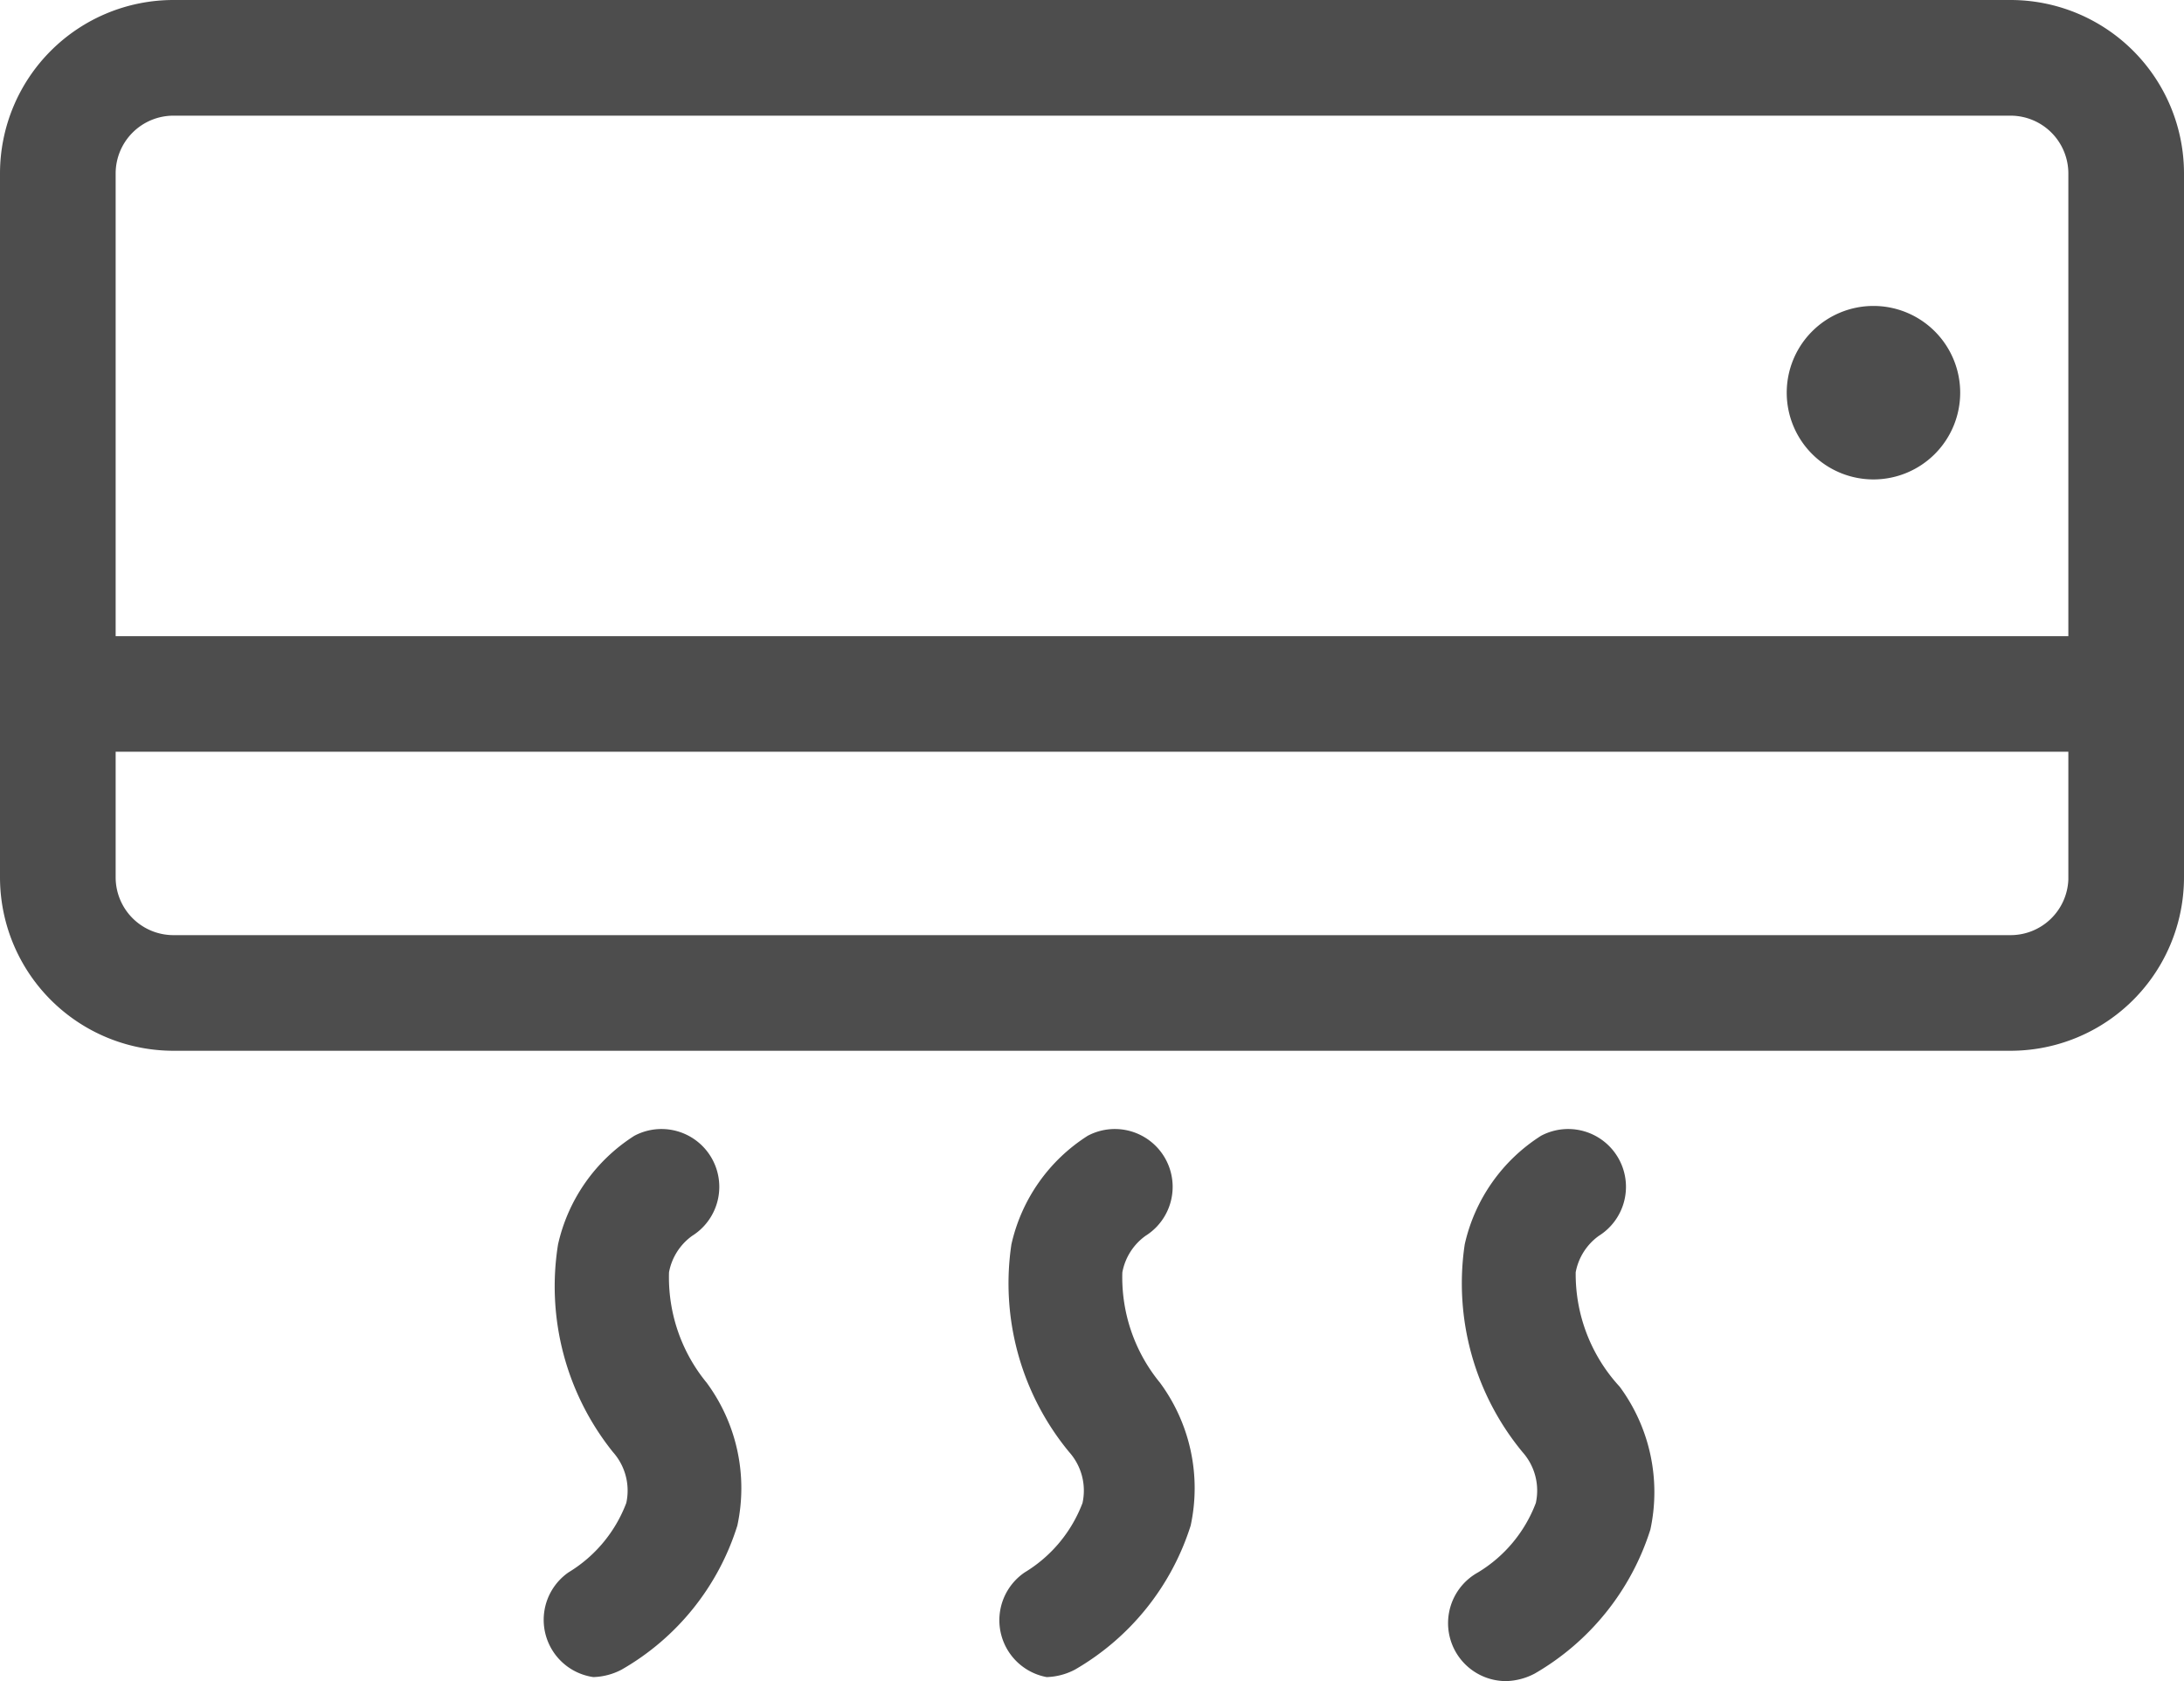<svg xmlns="http://www.w3.org/2000/svg" id="空调" width="60.863" height="46.844" viewBox="0 0 60.863 46.844"><path id="路径_103" fill="#4d4d4d" d="M334.685 691.792a1.611 1.611 0 0 1 .645-1.015 1.611 1.611 0 0 0-1.611-2.788 4.834 4.834 0 0 0-2.127 3.029 7.38 7.38 0 0 0 1.531 5.785 1.612 1.612 0 0 1 .371 1.418 3.851 3.851 0 0 1-1.611 1.934 1.611 1.611 0 0 0 .693 2.917 1.8 1.8 0 0 0 .79-.209 7.042 7.042 0 0 0 3.223-4.012 4.947 4.947 0 0 0-.854-3.98 4.624 4.624 0 0 1-1.05-3.079Zm25.267 0a1.611 1.611 0 0 1 .645-1.015 1.611 1.611 0 0 0-1.611-2.788 4.833 4.833 0 0 0-2.127 3.029 7.38 7.38 0 0 0 1.611 5.785 1.611 1.611 0 0 1 .371 1.418 3.851 3.851 0 0 1-1.611 1.934 1.615 1.615 0 0 0 .79 3.029 1.8 1.8 0 0 0 .79-.21 7.106 7.106 0 0 0 3.223-4.012 4.947 4.947 0 0 0-.854-3.98 4.625 4.625 0 0 1-1.227-3.19Zm-12.633 0a1.611 1.611 0 0 1 .645-1.015 1.611 1.611 0 0 0-1.611-2.788 4.834 4.834 0 0 0-2.127 3.029 7.38 7.38 0 0 0 1.611 5.785 1.612 1.612 0 0 1 .371 1.418 3.852 3.852 0 0 1-1.611 1.934 1.611 1.611 0 0 0 .612 2.917 1.8 1.8 0 0 0 .79-.209 7.107 7.107 0 0 0 3.223-4.012 4.947 4.947 0 0 0-.854-3.98 4.625 4.625 0 0 1-1.05-3.079Z" data-name="路径 103" transform="translate(-316.041 -656.341)"/><path id="路径_104" fill="#4d4d4d" d="M1088.461 188.759a2.417 2.417 0 1 0 2.417-2.417 2.417 2.417 0 0 0-2.417 2.417Z" data-name="路径 104" transform="translate(-1038.669 -177.817)"/><path id="路径_105" fill="#4d4d4d" d="M56.029 0H4.834A4.834 4.834 0 0 0 0 4.834v19.611a4.834 4.834 0 0 0 4.834 4.834h51.195a4.834 4.834 0 0 0 4.834-4.834V4.834A4.834 4.834 0 0 0 56.029 0ZM4.834 3.223h51.195a1.611 1.611 0 0 1 1.611 1.611v12.892H3.223V4.834a1.611 1.611 0 0 1 1.611-1.611Zm51.195 22.834H4.834a1.611 1.611 0 0 1-1.611-1.611v-3.5H57.64v3.564a1.611 1.611 0 0 1-1.611 1.547Z" data-name="路径 105"/></svg>